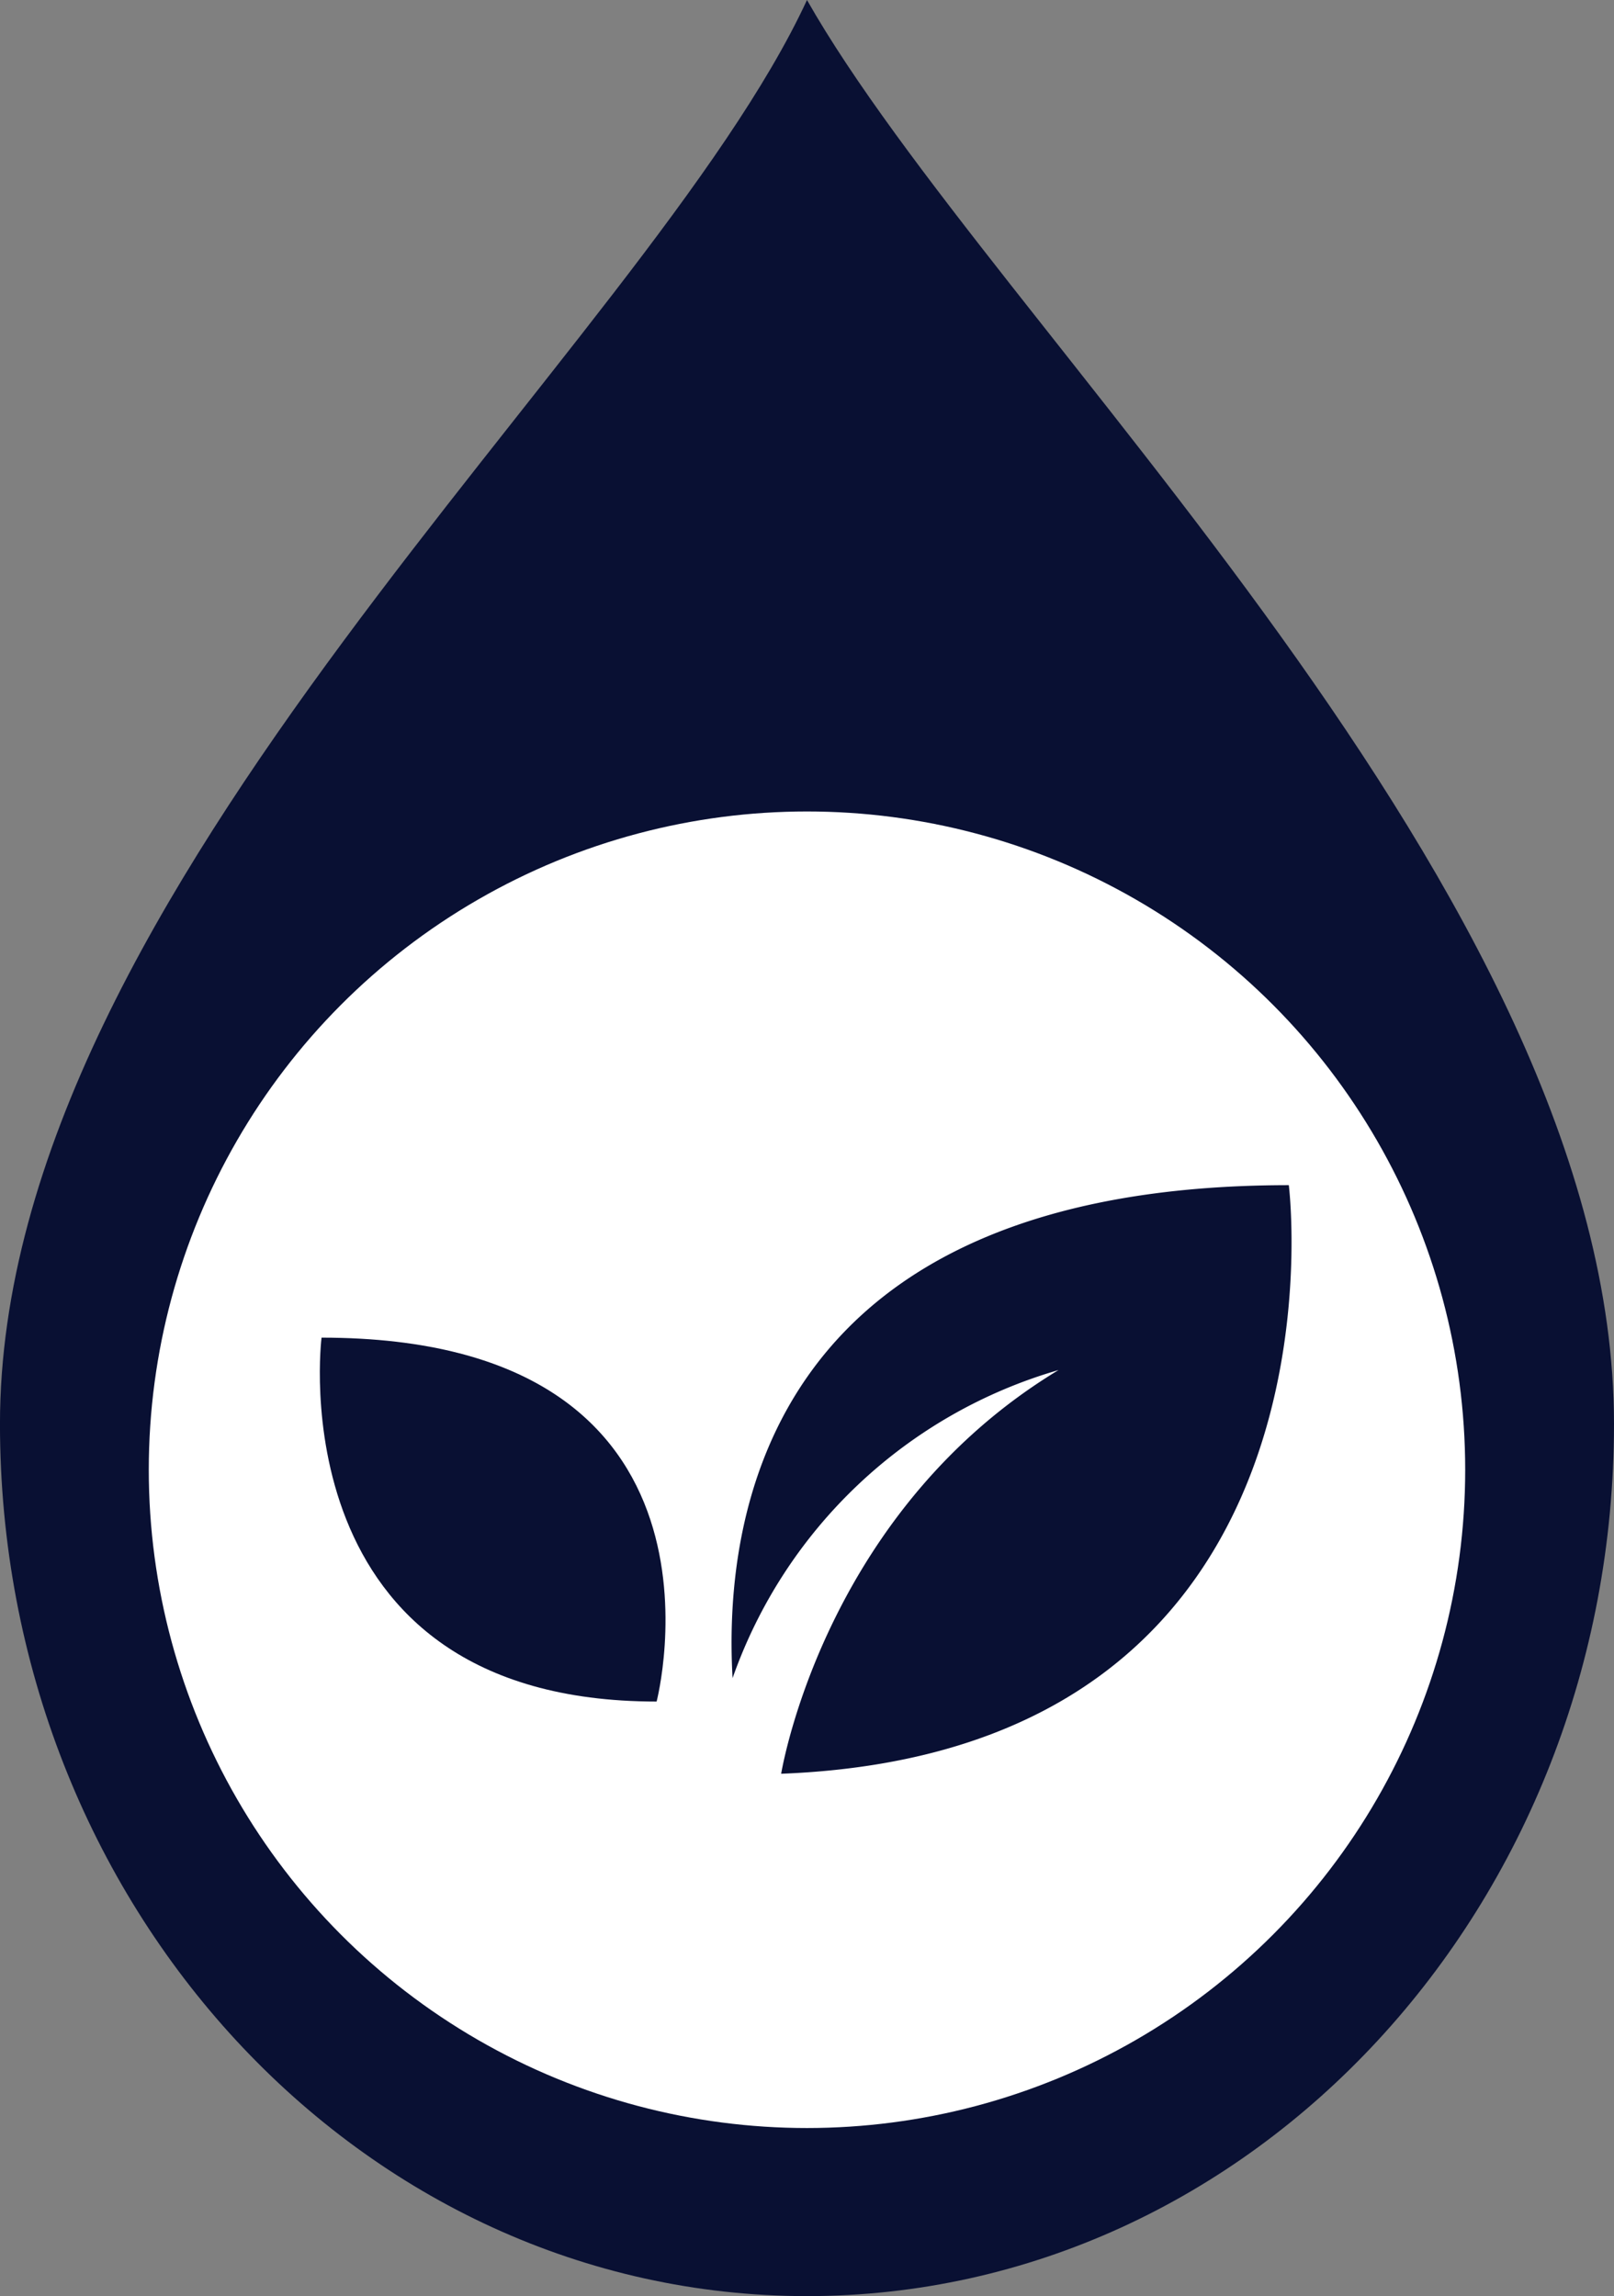 <svg xmlns="http://www.w3.org/2000/svg" width="63.919" height="90.922" viewBox="0 0 63.919 90.922">
    <rect x="0" y="0" width="63.919" height="90.922" fill="#808080" stroke="none"/>
    <g data-name="Group 91" transform="translate(-917 -2565.106)">
        <path data-name="Path 66" d="M184.787 415.042c0 19.076-14.308 34.541-31.96 34.541s-31.96-15.465-31.96-34.541c0-21.2 25.6-42.636 31.96-56.381 7.358 12.957 31.96 35.343 31.96 56.381" transform="translate(796.132 2206.446)" style="fill:#091033"/>
        <circle data-name="Ellipse 25" cx="26.067" cy="26.067" r="26.067" transform="translate(922.892 2597.239)" style="fill:#fff"/>
        <g data-name="Group 90">
            <path data-name="Rectangle 603" transform="translate(929.409 2604.841)" style="fill:none" d="M0 0h39.101v38.014H0z"/>
            <g data-name="Group 42">
                <path data-name="Path 38" d="M101.857 207.56s-1.806 14.41 13.27 14.41c0 .001 3.757-14.41-13.27-14.41z" transform="translate(827.877 2410.515)" style="fill:#091033"/>
                <path data-name="Path 39" d="M334.193 129.67c-20.508 0-22.405 12.9-22.029 19.521a19.392 19.392 0 0 1 12.91-12.2c-9.016 5.451-10.866 15.292-10.986 15.986 22.9-.882 20.105-23.307 20.105-23.307z" transform="translate(633.848 2482.367)" style="fill:#091033"/>
            </g>
        </g>
    </g>
</svg>
